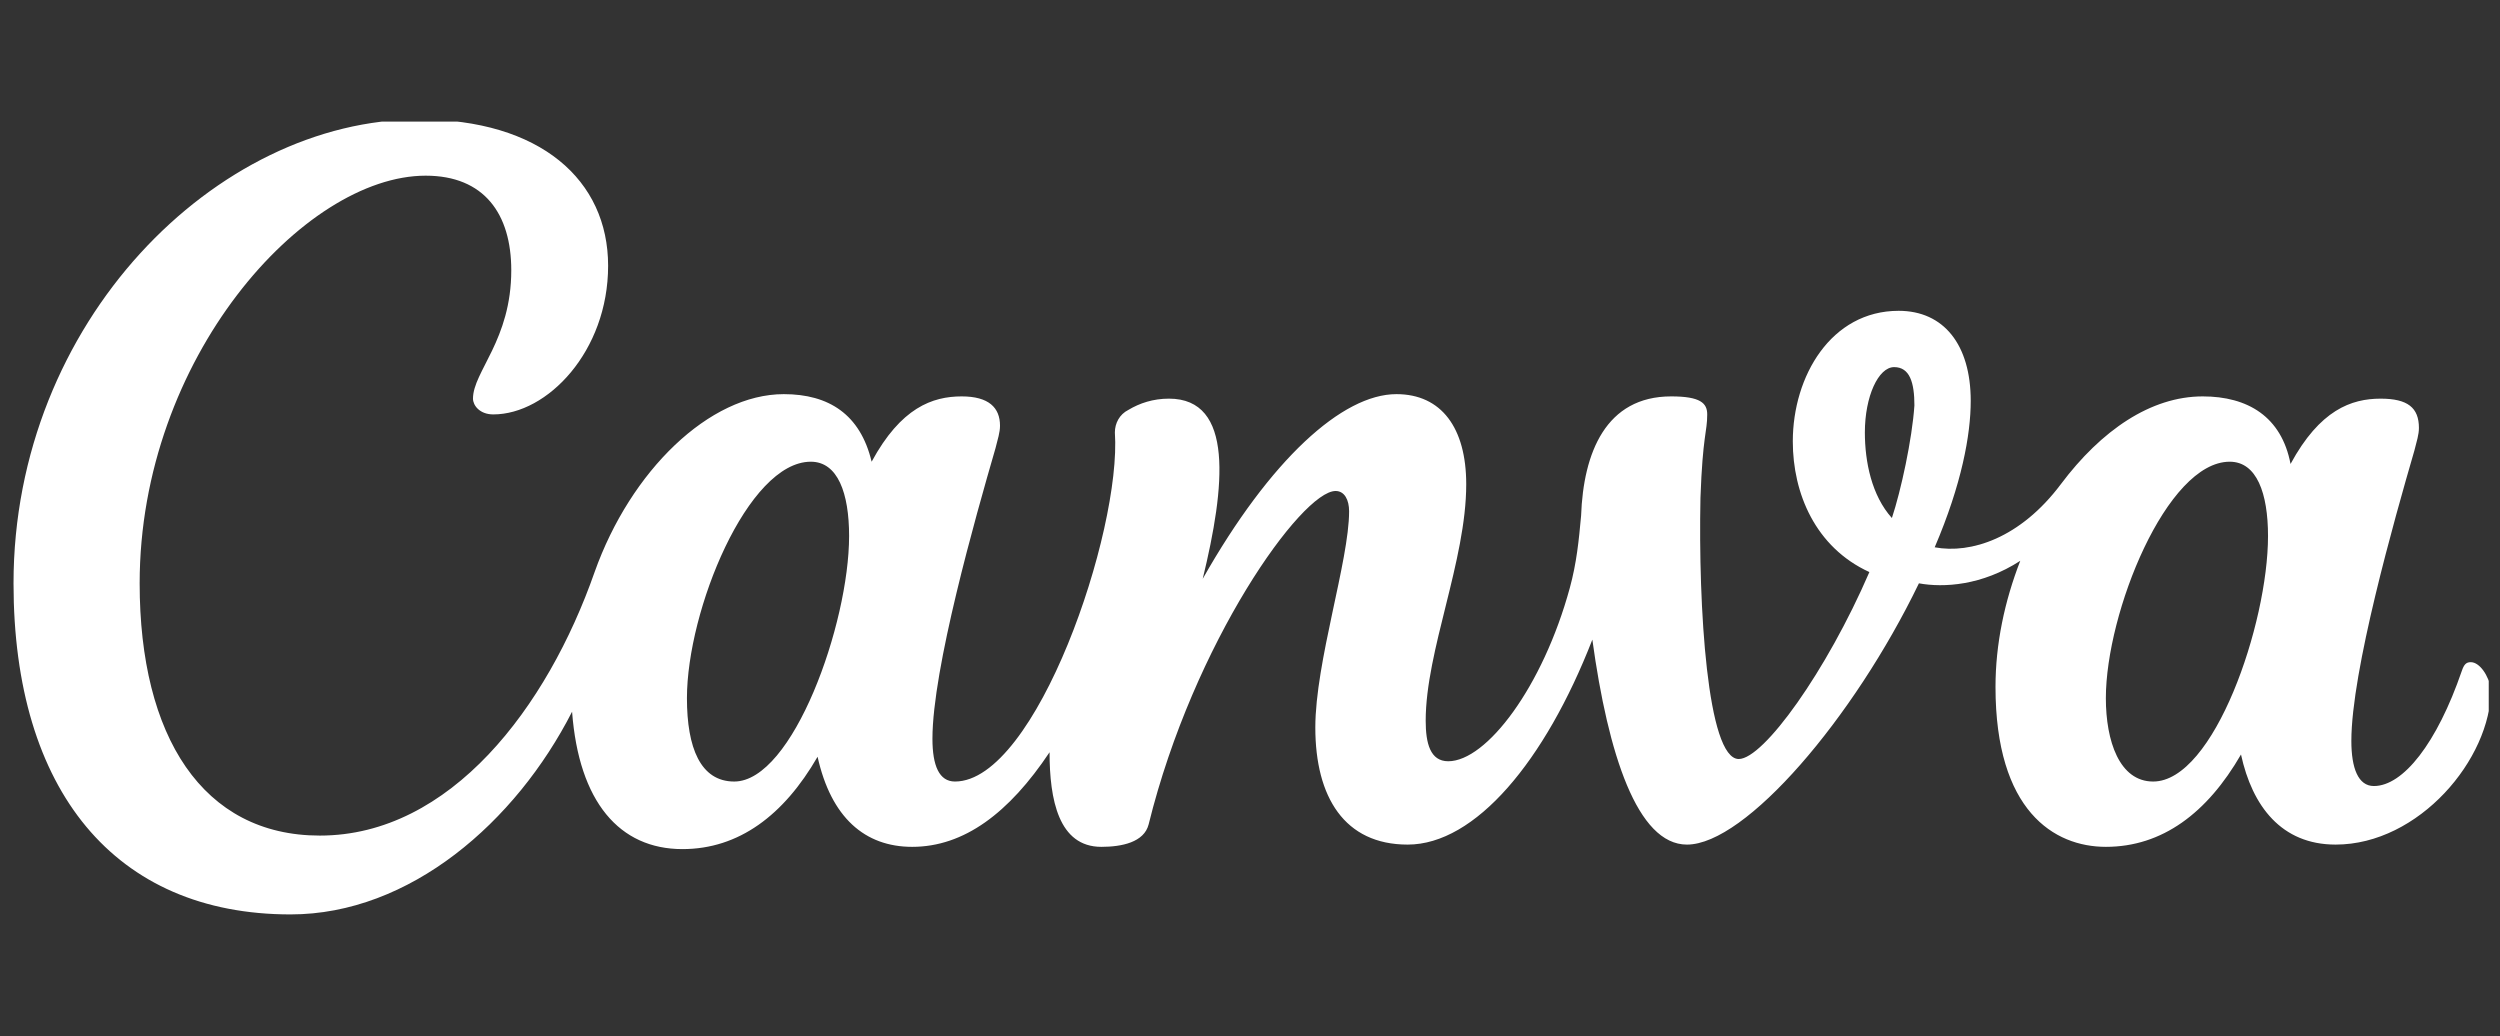 <?xml version="1.0" encoding="utf-8"?>
<!-- Generator: Adobe Illustrator 27.5.0, SVG Export Plug-In . SVG Version: 6.00 Build 0)  -->
<svg version="1.1" id="Layer_1" xmlns="http://www.w3.org/2000/svg" xmlns:xlink="http://www.w3.org/1999/xlink" x="0px" y="0px"
	 viewBox="0 0 111 46" style="enable-background:new 0 0 111 46;" xml:space="preserve">
<rect x="0" y="0" width="111" height="46" fill="#333333" stroke="none"/>
<style type="text/css">
	.st0{clip-path:url(#SVGID_00000048478979522005515600000003398583616367641766_);}
	.st1{fill:#FFFFFF;}
</style>
<g>
	<defs>
		<rect id="SVGID_1_" x="0.5" y="5.4" width="110" height="35.3"/>
	</defs>
	<clipPath id="SVGID_00000117651669525212116920000002770622351529137570_">
		<use xlink:href="#SVGID_1_"  style="overflow:visible;"/>
	</clipPath>
	<g style="clip-path:url(#SVGID_00000117651669525212116920000002770622351529137570_);">
		<path class="st1" d="M109.7,29.4c-0.2,0-0.3,0.1-0.4,0.4c-1.1,3.2-2.6,5.1-3.9,5.1c-0.7,0-1-0.8-1-2c0-3.1,1.9-9.8,2.8-12.9
			c0.1-0.4,0.2-0.7,0.2-1c0-0.9-0.5-1.3-1.7-1.3c-1.3,0-2.7,0.5-4,2.9c-0.4-2.1-1.9-3-3.9-3c-2.3,0-4.5,1.5-6.3,3.9
			c-1.8,2.4-4,3.1-5.6,2.8c1.2-2.8,1.6-5,1.6-6.5c0-2.5-1.2-4-3.2-4c-3,0-4.7,2.9-4.7,5.8c0,2.3,1,4.7,3.4,5.8
			c-1.9,4.4-4.7,8.3-5.8,8.3c-1.4,0-1.8-6.8-1.7-11.6c0.1-2.8,0.3-2.9,0.3-3.7c0-0.5-0.3-0.8-1.6-0.8c-2.9,0-3.9,2.5-4,5.3
			c-0.1,1.1-0.2,2.1-0.5,3.2c-1.2,4.4-3.7,7.7-5.4,7.7c-0.8,0-1-0.8-1-1.8c0-3.1,1.8-7.1,1.8-10.5c0-2.5-1.1-4-3.1-4
			c-2.4,0-5.6,2.9-8.6,8.2c1-4.1,1.4-8-1.5-8c-0.7,0-1.3,0.2-1.8,0.5c-0.4,0.2-0.6,0.6-0.6,1c0.3,4.4-3.5,15.5-7.1,15.5
			c-0.7,0-1-0.7-1-1.9c0-3.1,1.9-9.8,2.8-12.9c0.1-0.4,0.2-0.7,0.2-1c0-0.8-0.5-1.3-1.7-1.3c-1.3,0-2.7,0.5-4,2.9
			c-0.5-2.1-1.9-3-3.9-3c-3.3,0-6.8,3.4-8.4,7.9c-2.1,6-6.4,11.7-12.2,11.7c-5.2,0-8-4.4-8-11.2c0-10,7.3-18.1,12.7-18.1
			c2.6,0,3.8,1.7,3.8,4.2c0,3.1-1.7,4.5-1.7,5.7c0,0.3,0.3,0.7,0.9,0.7c2.4,0,5.1-2.8,5.1-6.6c0-3.8-3-6.5-8.4-6.5
			c-9,0-18,9-18,20.6c0,9.2,4.5,14.7,12.3,14.7c5.3,0,10-4.1,12.5-9c0.3,4,2.1,6.1,4.9,6.1c2.5,0,4.5-1.5,6-4.1c0.6,2.7,2.1,4,4.2,4
			c2.3,0,4.3-1.5,6.1-4.2c0,2.1,0.4,4.2,2.3,4.2c0.9,0,1.9-0.2,2.1-1c2-8.1,6.8-14.8,8.3-14.8c0.4,0,0.6,0.4,0.6,0.9
			c0,2.2-1.5,6.7-1.5,9.6c0,3.1,1.3,5.2,4.1,5.2c3,0,6.1-3.7,8.2-9.1c0.7,5.1,2,9.1,4.2,9.1c2.6,0,7.4-5.6,10.3-11.6
			c1.1,0.2,2.8,0.1,4.5-1c-0.7,1.8-1.1,3.7-1.1,5.6c0,5.5,2.6,7.1,4.9,7.1c2.5,0,4.5-1.5,6-4.1c0.5,2.3,1.8,4,4.2,4
			c3.7,0,6.9-3.8,6.9-6.9C110.5,30,110.1,29.4,109.7,29.4z M32.6,34.7c-1.5,0-2.1-1.5-2.1-3.7c0-3.9,2.7-10.5,5.5-10.5
			c1.2,0,1.7,1.4,1.7,3.3C37.7,27.7,35.2,34.7,32.6,34.7z M84,23c-0.9-1-1.2-2.5-1.2-3.8c0-1.6,0.6-2.9,1.3-2.9s0.9,0.7,0.9,1.7
			C84.9,19.5,84.4,21.8,84,23z M95.6,34.7c-1.5,0-2.1-1.8-2.1-3.7c0-3.8,2.7-10.5,5.5-10.5c1.2,0,1.7,1.4,1.7,3.3
			C100.7,27.7,98.3,34.7,95.6,34.7z"/>
	</g>
</g>
</svg>
